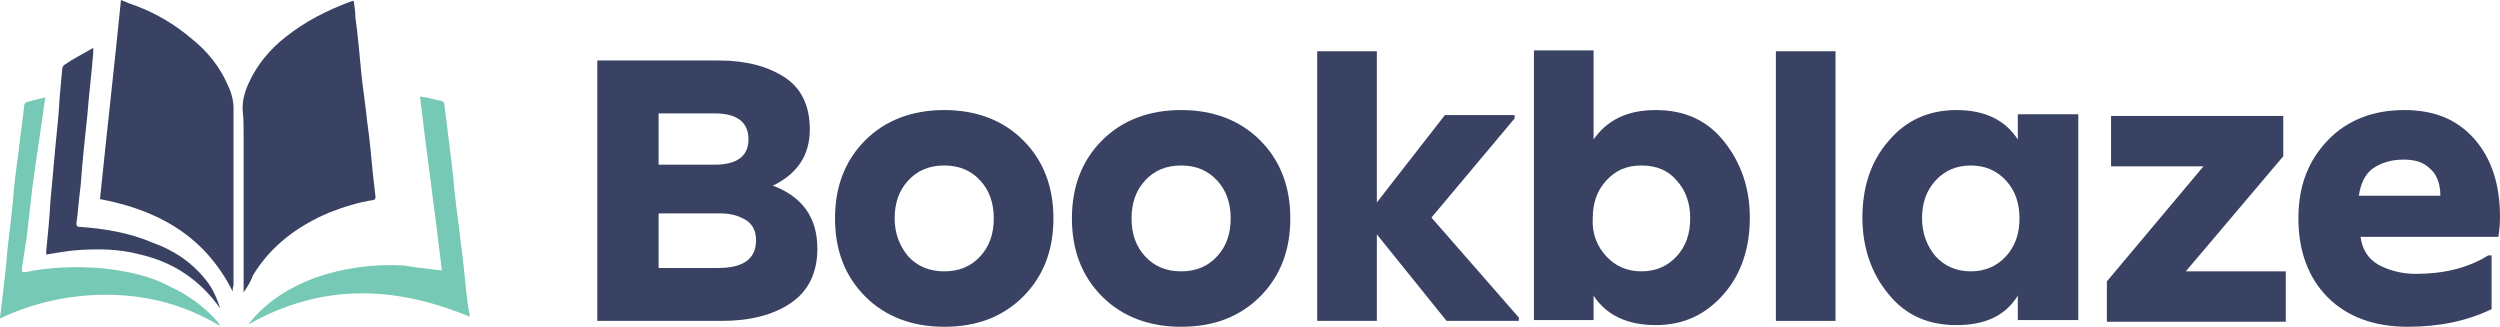 <?xml version="1.0" encoding="UTF-8"?>
<svg id="Layer_2" xmlns="http://www.w3.org/2000/svg" viewBox="0 0 297.6 38.9">
    <defs>
        <style>
            .cls-1 {
            fill: #76c9b4;
            }

            .cls-2 {
            fill: #394263;
            }
        </style>
    </defs>
    <g id="Layer_1-2" data-name="Layer_1">
        <g>
            <path class="cls-2"
                  d="M27.7,34.7c-3.3-6.6-8.9-9.7-15.8-11,.8-7.8,1.7-15.7,2.5-23.7.7.3,1.2.5,1.8.7,2.4.9,4.6,2.2,6.6,3.9,1.9,1.5,3.4,3.4,4.3,5.5.4.8.7,1.8.7,2.8v21c-.1.4-.1.6-.1.8Z"/>
            <path class="cls-2"
                  d="M29,34.8V16c0-.8,0-1.9-.1-2.7-.1-1.2.2-2.3.7-3.4,1-2.2,2.5-4,4.4-5.5,2.4-1.9,5-3.2,7.7-4.2.1,0,.2-.1.4-.1.1.7.2,1.2.2,1.9.3,2.2.5,4.4.7,6.6.2,2,.5,3.8.7,5.8.3,2.1.5,4.3.7,6.4.1.8.2,1.8.3,2.6,0,.2,0,.3-.2.4-1.9.3-3.5.8-5.3,1.5-3.8,1.6-7,4-9.1,7.5-.2.6-.6,1.3-1.1,2Z"/>
            <path class="cls-1"
                  d="M5.4,11.6c-.2,1.1-.3,2.2-.5,3.4-.2,1.6-.5,3.3-.7,4.8-.4,2.7-.7,5.6-1,8.3-.2,1.3-.4,2.5-.6,3.9,0,.3,0,.4.4.4,2.9-.6,5.8-.7,8.8-.5,2.9.3,5.8.8,8.4,2.2,2.2,1,4.1,2.4,5.7,4.2.1.1.2.3.3.5-4-2.4-8.3-3.6-12.9-3.7-4.6-.1-9,.8-13.3,2.8,0-.4.1-.7.1-.9.3-2.5.6-4.8.8-7.4.3-2.5.6-5,.8-7.5.2-1.9.5-3.8.7-5.7.2-1.3.3-2.5.5-3.9,0-.1.1-.3.2-.3.5-.2,1.4-.4,2.3-.6Z"/>
            <path class="cls-1"
                  d="M52.6,32.2c-.8-6.9-1.8-13.8-2.6-20.7.3,0,.5.1.7.1.7.1,1.1.3,1.8.4.3.1.4.2.4.5.1,1,.3,2.1.4,3.2.3,2.3.6,4.7.8,7,.2,2,.5,3.8.7,5.8.3,2.1.5,4.2.7,6.2.1.8.2,1.9.4,2.7v.3c-8.9-3.7-17.6-4-26.3.9.1-.2.2-.3.3-.4,2-2.4,4.6-4,7.5-5.1,3.4-1.2,7-1.7,10.6-1.5,1.2.2,2.8.4,4.6.6-.2,0-.1,0,0,0Z"/>
            <path class="cls-2"
                  d="M26.2,36.7c-2.4-3.4-5.6-5.5-9.5-6.4-2.6-.7-5.2-.7-7.8-.5-1,.1-2.2.3-3.4.5v-.4c.2-2,.4-4,.5-5.9.2-2.2.4-4.4.6-6.6.2-2,.4-3.8.5-5.8.1-1,.2-2.2.3-3.3,0-.2.1-.5.3-.6,1-.7,2.2-1.3,3.4-2v.6c-.2,2.5-.5,4.8-.7,7.4-.3,2.8-.6,5.6-.8,8.4-.2,1.5-.3,3-.5,4.5,0,.3.1.4.3.4,3,.2,6,.7,8.8,1.9,2.5.9,4.6,2.3,6.2,4.3.8.9,1.4,2.2,1.8,3.5,0-.1,0,0,0,0Z"/>
        </g>
        <g>
            <path class="cls-2"
                  d="M71.1,38.2V7.2h14.5c3.2,0,5.8.7,7.8,2s3,3.4,3,6.2c0,3.1-1.5,5.3-4.4,6.7,3.5,1.3,5.3,3.8,5.3,7.5,0,2.9-1.1,5.1-3.2,6.5s-4.8,2.1-8.2,2.1h-14.8ZM78.4,19.6h6.7c2.6,0,4-1,4-3s-1.3-3.1-4-3.1h-6.7v6.1ZM78.4,31.9h7.1c3,0,4.5-1.1,4.5-3.3,0-1.1-.4-1.9-1.2-2.4s-1.8-.8-3.1-.8h-7.3v6.5Z"/>
            <path class="cls-2"
                  d="M112.4,38.9c-3.8,0-7-1.2-9.4-3.6-2.4-2.4-3.6-5.5-3.6-9.3s1.2-6.9,3.6-9.3c2.4-2.4,5.6-3.6,9.4-3.6s7,1.2,9.4,3.6c2.4,2.4,3.6,5.5,3.6,9.3s-1.2,6.9-3.6,9.3-5.5,3.6-9.4,3.6ZM108.1,30.5c1.1,1.2,2.5,1.8,4.3,1.8s3.2-.6,4.3-1.8c1.1-1.2,1.6-2.7,1.6-4.5s-.5-3.3-1.6-4.5-2.5-1.8-4.3-1.8-3.2.6-4.3,1.8c-1.1,1.2-1.6,2.7-1.6,4.5s.6,3.3,1.6,4.5Z"/>
            <path class="cls-2"
                  d="M140.6,38.9c-3.8,0-7-1.2-9.4-3.6-2.4-2.4-3.6-5.5-3.6-9.3s1.2-6.9,3.6-9.3,5.6-3.6,9.4-3.6,7,1.2,9.4,3.6c2.4,2.4,3.6,5.5,3.6,9.3s-1.2,6.9-3.6,9.3c-2.4,2.4-5.5,3.6-9.4,3.6ZM136.3,30.5c1.1,1.2,2.5,1.8,4.3,1.8s3.2-.6,4.3-1.8,1.6-2.7,1.6-4.5-.5-3.3-1.6-4.5-2.5-1.8-4.3-1.8-3.2.6-4.3,1.8-1.6,2.7-1.6,4.5.5,3.3,1.6,4.5Z"/>
            <path class="cls-2"
                  d="M170.4,25.9l10.4,11.9v.4h-8.6l-8.3-10.3v10.3h-7.1V6.1h7.1v18l8.1-10.4h8.3v.4l-9.9,11.8Z"/>
            <path class="cls-2"
                  d="M197.1,38.7c-3.4,0-5.9-1.2-7.4-3.5v2.9h-7.1V6h7.1v10.6c1.6-2.3,4-3.5,7.4-3.5s6.1,1.2,8.1,3.7,3.1,5.5,3.1,9.1-1,6.7-3.1,9.1-4.7,3.7-8.1,3.7ZM191.2,30.5c1.1,1.2,2.5,1.8,4.2,1.8s3.1-.6,4.2-1.8c1.1-1.2,1.6-2.7,1.6-4.5s-.5-3.3-1.6-4.5c-1-1.2-2.4-1.8-4.2-1.8s-3.1.6-4.2,1.8c-1.1,1.2-1.6,2.7-1.6,4.5-.1,1.8.5,3.3,1.6,4.5Z"/>
            <path class="cls-2" d="M211.4,38.2V6.1h7.1v32.1h-7.1Z"/>
            <path class="cls-2"
                  d="M232.9,38.7c-3.4,0-6.1-1.2-8.1-3.7-2-2.4-3.1-5.5-3.1-9.1s1-6.7,3.1-9.1c2-2.4,4.7-3.7,8.1-3.7s5.8,1.2,7.3,3.5v-3h7.2v24.5h-7.2v-2.9c-1.5,2.4-3.9,3.5-7.3,3.5ZM230.4,30.5c1.1,1.2,2.5,1.8,4.2,1.8s3.1-.6,4.2-1.8c1.1-1.2,1.6-2.7,1.6-4.5s-.5-3.3-1.6-4.5-2.5-1.8-4.2-1.8-3.1.6-4.2,1.8c-1.1,1.2-1.6,2.7-1.6,4.5,0,1.8.6,3.3,1.6,4.5Z"/>
            <path class="cls-2" d="M250.8,38.2v-4.7l11.5-13.7h-11v-6h20.5v4.8l-11.6,13.7h11.9v6h-21.3v-.1Z"/>
            <path class="cls-2"
                  d="M286.6,38.9c-4,0-7.2-1.2-9.5-3.5s-3.5-5.5-3.5-9.4,1.2-6.9,3.5-9.3c2.3-2.4,5.4-3.6,9.1-3.6s6.4,1.2,8.4,3.5,3,5.4,3,9.2c0,1-.1,1.8-.2,2.4h-16.4c.2,1.5.9,2.6,2.1,3.3,1.3.7,2.8,1.1,4.5,1.1,3.3,0,6.2-.7,8.6-2.2h.4v6.4c-2.9,1.4-6.2,2.1-10,2.1ZM280.8,23.3h9.7c0-1.4-.4-2.5-1.2-3.2-.8-.8-1.8-1.1-3.2-1.1-1.5,0-2.7.4-3.7,1.1-.9.7-1.4,1.8-1.6,3.2Z"/>
        </g>
    </g>
</svg>
